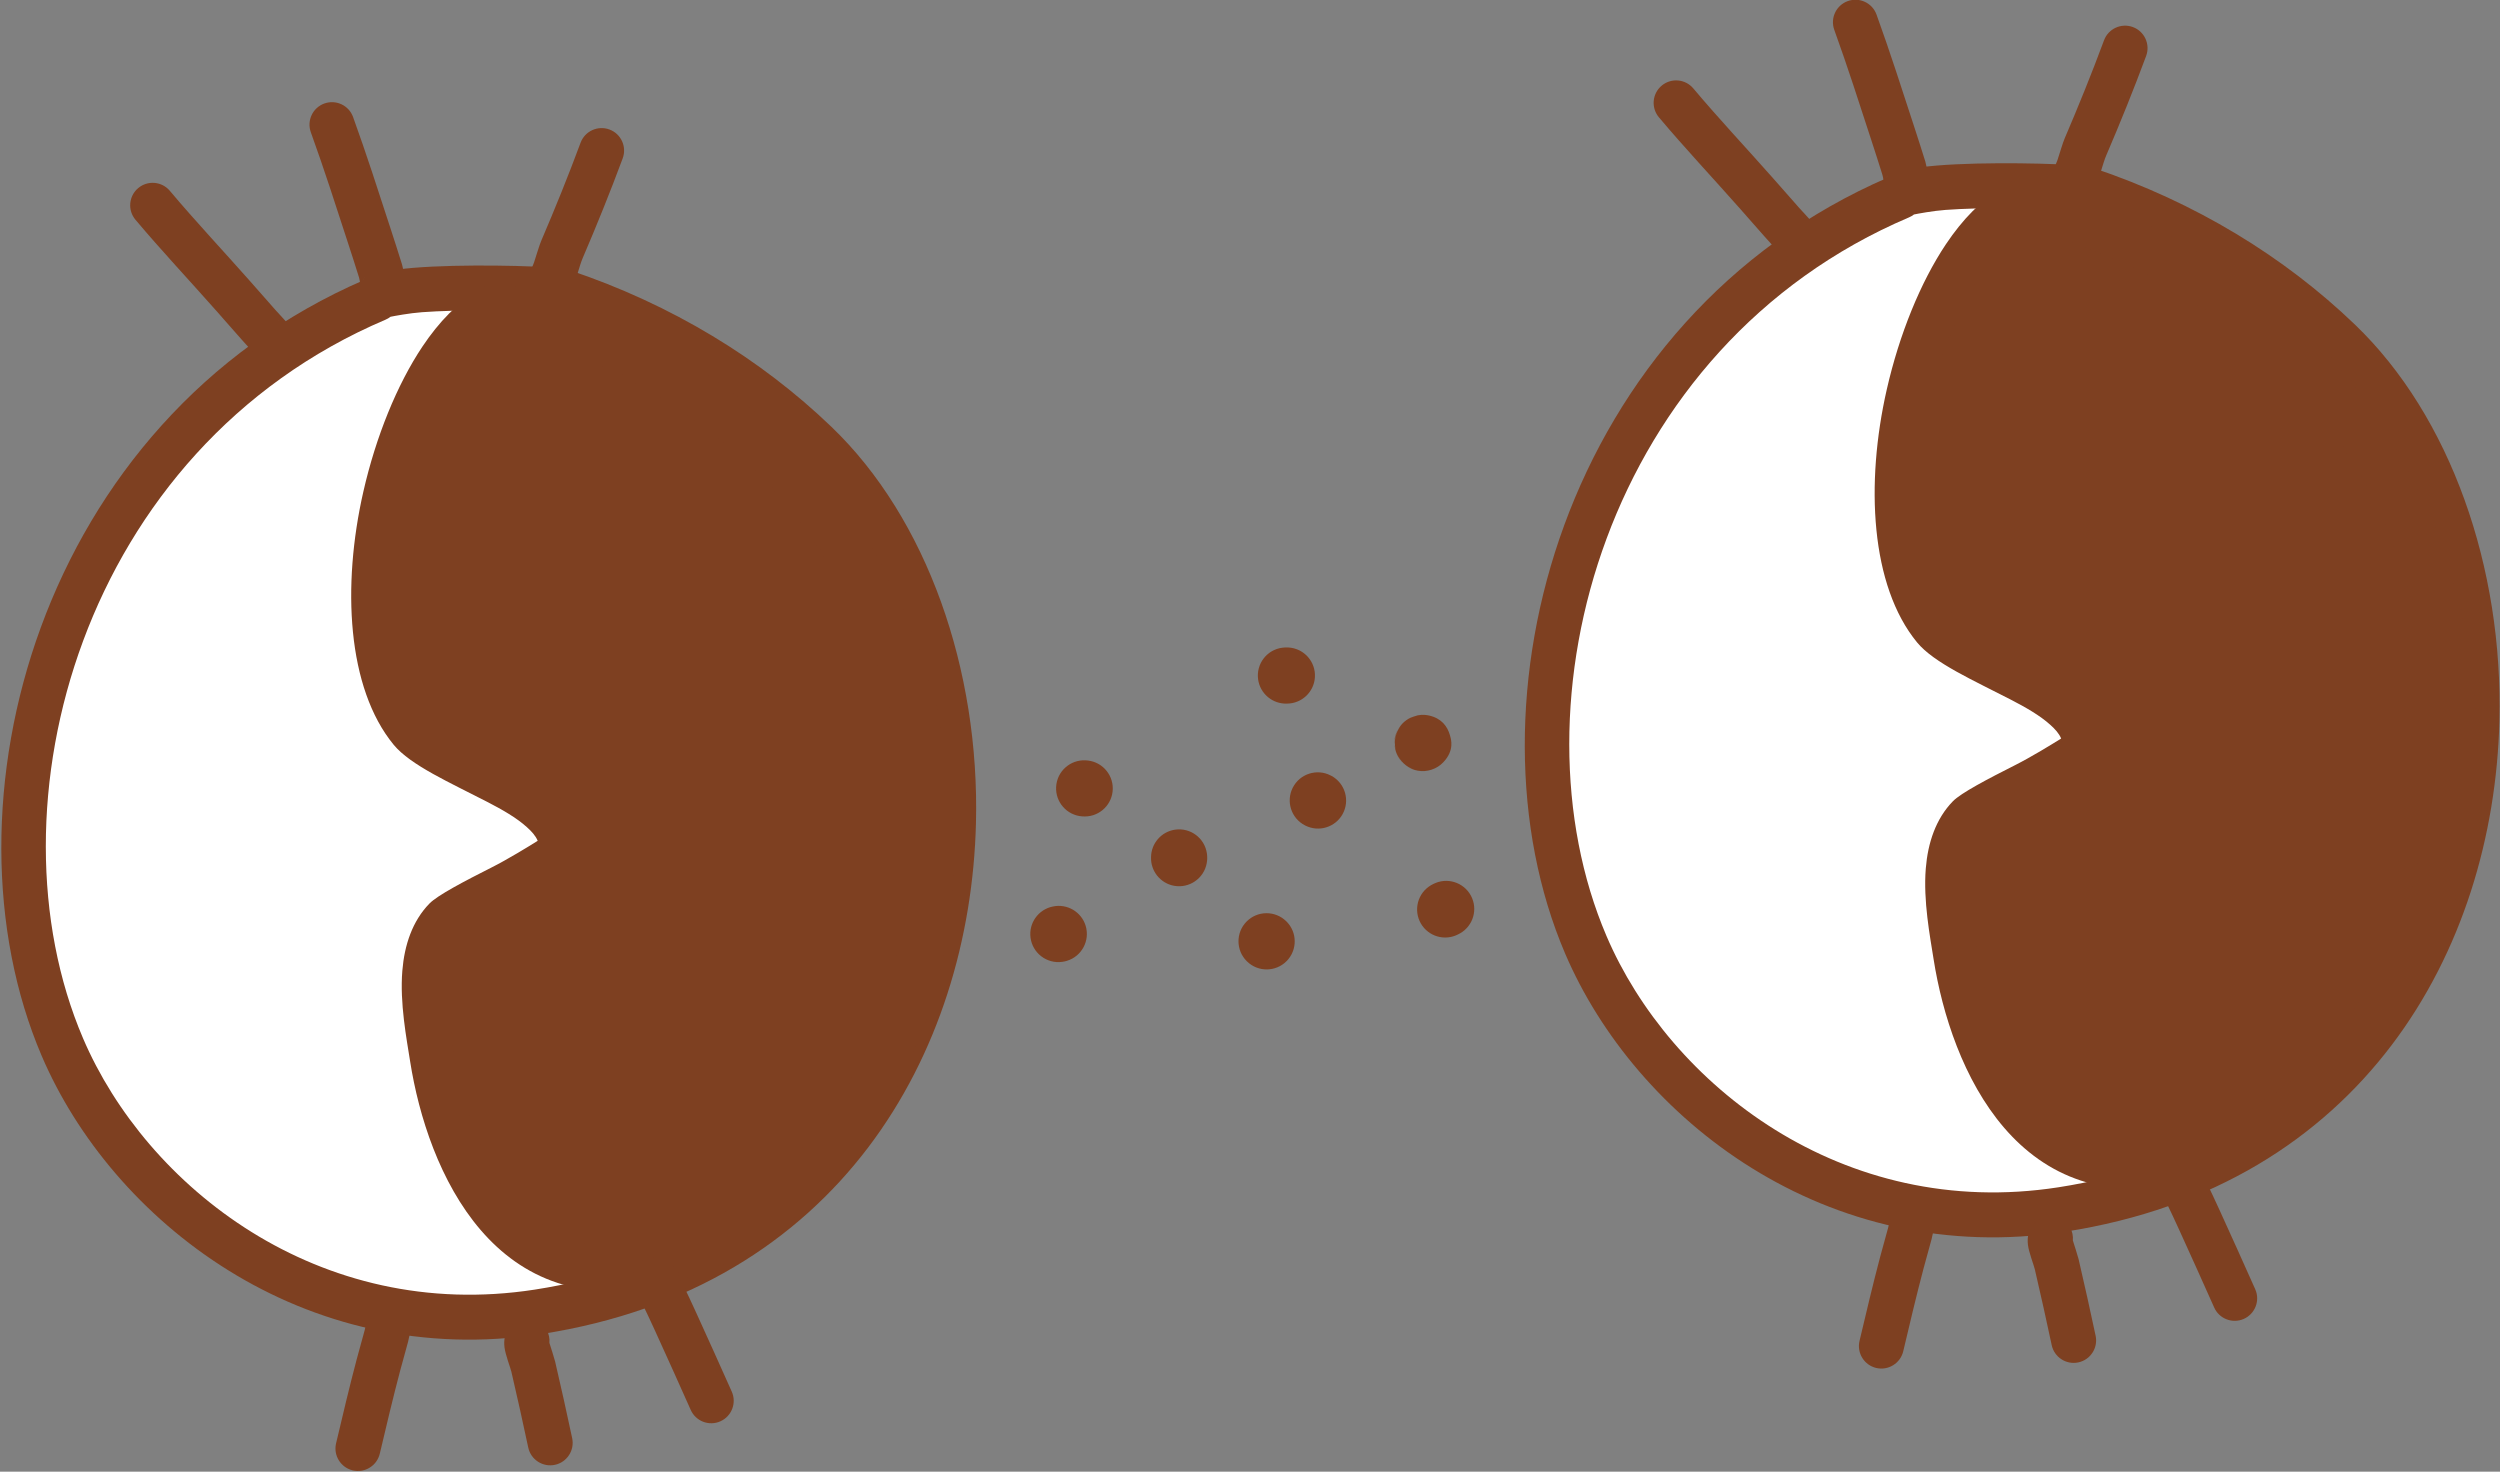 <?xml version="1.0" encoding="UTF-8" standalone="no"?>
<!DOCTYPE svg PUBLIC "-//W3C//DTD SVG 1.1//EN" "http://www.w3.org/Graphics/SVG/1.1/DTD/svg11.dtd">
<svg width="100%" height="100%" viewBox="0 0 1855 1092" version="1.1" xmlns="http://www.w3.org/2000/svg" xmlns:xlink="http://www.w3.org/1999/xlink" xml:space="preserve" xmlns:serif="http://www.serif.com/" style="fill-rule:evenodd;clip-rule:evenodd;stroke-linejoin:round;stroke-miterlimit:2;">
    <rect x="0" y="0" width="1855" height="1092" fill="#808080" stroke="none"/>
    <g transform="matrix(1,0,0,1,-78564,-51906)">
        <g transform="matrix(1,0,0,1,-0.333,0)">
            <g id="Eyes-01" transform="matrix(1,0,0,1,39676.9,23370.9)">
                <g transform="matrix(9.926,0,0,9.926,34824.8,20627.6)">
                    <path d="M490.197,857.672C491.325,857.77 492.334,856.95 492.462,855.818C492.592,854.666 491.763,853.626 490.612,853.496C490.56,853.49 490.508,853.486 490.456,853.483C489.299,853.417 488.307,854.302 488.241,855.459C488.175,856.609 489.05,857.597 490.197,857.672Z" style="fill:rgb(126,64,33);"/>
                </g>
                <g transform="matrix(9.926,0,0,9.926,34824.8,20627.6)">
                    <path d="M488.004,864.409L487.978,864.414C486.915,864.635 486.185,865.643 486.327,866.737C486.476,867.886 487.529,868.698 488.678,868.549C488.812,868.532 488.928,868.507 489.057,868.467C490.164,868.127 490.787,866.951 490.446,865.844C490.124,864.797 489.055,864.183 488.004,864.409ZM487.917,864.429C487.886,864.436 487.855,864.445 487.823,864.455L487.917,864.429ZM487.996,864.41L487.978,864.414L487.949,864.421L487.996,864.41ZM488.047,864.4L488.139,864.386C488.107,864.39 488.077,864.395 488.047,864.4Z" style="fill:rgb(126,64,33);"/>
                </g>
                <g transform="matrix(9.926,0,0,9.926,34824.8,20627.6)">
                    <path d="M495.336,860.726C495.301,861.748 496.019,862.669 497.054,862.86C498.194,863.069 499.289,862.314 499.498,861.175C499.544,860.925 499.549,860.707 499.513,860.452C499.354,859.305 498.292,858.503 497.145,858.663C496.1,858.809 495.342,859.702 495.336,860.726ZM495.34,860.874L495.342,860.894L495.338,860.836L495.34,860.874ZM495.337,860.798L495.337,860.805L495.337,860.78L495.337,860.798ZM495.34,860.647L495.339,860.68L495.341,860.636L495.34,860.647ZM495.347,860.572L495.343,860.617L495.35,860.55L495.347,860.572Z" style="fill:rgb(126,64,33);"/>
                </g>
                <g transform="matrix(9.926,0,0,9.926,34824.8,20627.6)">
                    <path d="M505.499,849.241C506.598,849.238 507.52,848.379 507.586,847.268C507.655,846.111 506.772,845.117 505.615,845.048C505.454,845.038 505.304,845.042 505.143,845.064C503.994,845.216 503.186,846.272 503.338,847.42C503.482,848.503 504.429,849.284 505.499,849.241ZM505.449,849.241L505.366,849.238C505.394,849.24 505.422,849.241 505.449,849.241ZM505.602,849.235C505.633,849.232 505.664,849.229 505.695,849.225L505.602,849.235Z" style="fill:rgb(126,64,33);"/>
                </g>
                <g transform="matrix(9.926,0,0,9.926,34824.8,20627.6)">
                    <path d="M506.878,858.362C507.875,858.863 509.102,858.494 509.652,857.51C510.217,856.499 509.855,855.219 508.843,854.654C508.747,854.6 508.552,854.519 508.552,854.519C508.552,854.519 508.688,854.574 508.759,854.611C507.728,854.082 506.462,854.489 505.933,855.52C505.405,856.551 505.812,857.817 506.843,858.345L506.878,858.362Z" style="fill:rgb(126,64,33);"/>
                </g>
                <g transform="matrix(9.926,0,0,9.926,34824.8,20627.6)">
                    <path d="M502.499,868.504C502.501,868.506 502.503,868.508 502.505,868.51C503.33,869.323 504.66,869.313 505.473,868.488C506.286,867.662 506.276,866.332 505.451,865.519C505.448,865.517 505.446,865.515 505.444,865.513C504.619,864.7 503.289,864.71 502.476,865.536C501.663,866.361 501.673,867.691 502.499,868.504Z" style="fill:rgb(126,64,33);"/>
                </g>
                <g transform="matrix(9.926,0,0,9.926,34824.8,20627.6)">
                    <path d="M518.295,866.49C519.303,866.015 519.769,864.825 519.336,863.786C518.891,862.716 517.661,862.21 516.592,862.655C516.479,862.702 516.376,862.753 516.27,862.814C515.268,863.396 514.927,864.681 515.508,865.683C516.074,866.658 517.306,867.008 518.295,866.49Z" style="fill:rgb(126,64,33);"/>
                </g>
                <g transform="matrix(9.926,0,0,9.926,34824.8,20627.6)">
                    <path d="M514.735,850.297C514.324,850.492 514.005,850.806 513.801,851.179C513.548,851.599 513.513,851.982 513.542,852.277C513.552,852.534 513.61,852.794 513.721,853.043C513.826,853.28 513.97,853.488 514.142,853.662L514.149,853.67L514.181,853.7L514.204,853.722L514.214,853.731L514.248,853.764L514.278,853.788L514.355,853.851L514.372,853.863C514.91,854.27 515.63,854.406 516.3,854.182C516.631,854.077 516.939,853.889 517.193,853.618C518.034,852.719 517.767,851.913 517.681,851.611C517.488,850.927 517.041,850.34 516.12,850.133C515.924,850.089 515.63,850.049 515.26,850.121C515.16,850.14 514.787,850.278 514.735,850.297ZM513.712,852.965C513.809,853.222 513.948,853.46 514.142,853.662L514.181,853.7L514.214,853.731L514.278,853.788L514.29,853.798L514.359,853.854L514.372,853.863C514.529,853.98 514.713,854.078 514.929,854.151C514.675,854.057 514.436,853.912 514.226,853.716C513.994,853.499 513.823,853.242 513.712,852.965ZM513.621,852.679C513.46,852.015 513.626,851.286 514.128,850.75C513.991,850.896 513.884,851.039 513.801,851.179C513.618,851.512 513.526,851.891 513.542,852.277C513.557,852.44 513.592,852.577 513.621,852.679ZM514.735,850.297L514.786,850.273C514.776,850.277 514.729,850.299 514.729,850.299L514.735,850.297Z" style="fill:rgb(126,64,33);"/>
                </g>
                <g transform="matrix(-12.624,3.383,2.681,10.005,43668.6,18905.3)">
                    <path d="M442.757,827.376C441.826,826.538 433.023,829.834 432.468,830.298C427.522,834.433 423.577,839.68 420.795,845.486C411.47,864.944 421.73,904.149 448.787,900.45C461.785,898.673 469.628,885.347 470.994,873.31C473.101,854.748 462.093,830.819 442.757,827.376Z" style="fill:white;"/>
                </g>
                <g transform="matrix(-12.624,3.383,2.681,10.005,43668.6,18905.3)">
                    <path d="M443.124,825.817C463.1,829.517 474.439,854.309 472.257,873.538C470.821,886.184 462.581,900.183 448.925,902.05C431.962,904.369 421.301,890.578 417.604,874.76C415.14,864.214 415.806,852.785 419.704,844.653C422.578,838.654 426.653,833.229 431.764,828.957C431.885,828.855 432.284,828.623 432.892,828.363C434.728,827.577 438.959,826.071 441.226,825.717C441.86,825.618 442.374,825.612 442.709,825.68C442.865,825.711 443.003,825.759 443.124,825.817ZM433.117,831.687C428.361,835.676 424.565,840.728 421.886,846.318C418.323,853.752 417.797,864.209 420.051,873.849C423.43,888.309 433.144,900.97 448.65,898.851C460.99,897.163 468.435,884.509 469.732,873.082C471.756,855.247 461.157,832.278 442.579,828.969C442.471,828.95 442.366,828.914 442.266,828.861C442.07,828.877 441.189,828.956 440.469,829.13C438.457,829.616 435.734,830.583 434.151,831.227C433.684,831.417 433.217,831.639 433.117,831.687Z" style="fill:rgb(126,64,33);"/>
                </g>
                <g transform="matrix(-12.624,3.383,2.681,10.005,43668.6,18905.3)">
                    <path d="M436.488,830.171C436.431,829.034 429.999,835.443 429.614,835.927C426.011,840.447 422.9,845.42 421.31,851.019C417.825,863.286 418.795,877.636 425.513,888.682C428.794,894.076 434.427,899.41 441.185,899.308C450.398,899.168 451.468,888.044 450.866,880.921C450.646,878.323 450.455,873.332 448.104,871.568C446.974,870.721 440.917,869.935 440.68,868.722C439.916,864.82 446.076,861.059 447.224,857.862C450.398,849.021 442.236,831.538 436.488,830.171Z" style="fill:rgb(126,64,33);"/>
                </g>
                <g transform="matrix(-12.624,3.383,2.681,10.005,43668.6,18905.3)">
                    <path d="M437.13,828.707C438.354,829.119 439.669,830.092 440.957,831.517C442.908,833.677 444.834,836.889 446.329,840.463C448.889,846.581 450.105,853.737 448.386,858.526C447.761,860.267 445.824,862.226 444.095,864.217C443.387,865.031 442.724,865.855 442.29,866.703C442.092,867.087 441.934,867.466 441.897,867.851C442.452,868.066 443.8,868.573 444.825,868.842C446.524,869.289 448.189,869.76 448.756,870.185C449.946,871.078 450.737,872.589 451.23,874.334C451.85,876.529 451.994,879.095 452.134,880.75C452.8,888.634 451.397,900.762 441.201,900.917C434.009,901.026 427.993,895.401 424.502,889.662C417.511,878.168 416.483,863.24 420.109,850.476C421.761,844.662 424.973,839.48 428.715,834.786C428.967,834.469 431.711,831.696 433.725,829.99C434.77,829.105 435.684,828.534 436.095,828.453C436.551,828.363 436.89,828.509 437.13,828.707ZM436.325,831.771C436.044,831.966 435.552,832.318 435.146,832.662C433.288,834.236 430.746,836.775 430.513,837.068C427.049,841.413 424.039,846.179 422.51,851.561C419.166,863.332 420.079,877.104 426.525,887.703C429.595,892.75 434.845,897.795 441.17,897.699C449.4,897.574 450.135,887.455 449.598,881.092C449.493,879.854 449.402,878.045 449.05,876.336C448.768,874.967 448.35,873.625 447.452,872.951C447.155,872.728 446.431,872.557 445.591,872.331C443.993,871.901 442.039,871.433 440.967,870.9C440.008,870.423 439.548,869.653 439.442,869.108C439.043,867.068 439.91,864.959 441.408,863.013C442.451,861.659 443.774,860.343 444.817,859.09C445.368,858.429 445.842,857.812 446.062,857.198C447.517,853.146 446.239,847.141 444.074,841.965C442.734,838.763 441.023,835.871 439.275,833.936C438.268,832.821 437.268,832.023 436.325,831.771ZM435.239,830.5L435.246,830.537L435.244,830.529L435.239,830.5ZM435.228,830.424L435.234,830.466L435.231,830.447L435.228,830.424ZM435.22,830.35L435.224,830.385L435.221,830.361L435.22,830.35Z" style="fill:rgb(126,64,33);"/>
                </g>
                <g transform="matrix(-10.391,2.784,2.784,10.391,42593.4,18808)">
                    <path d="M441.438,830.333C441.41,830.029 441.374,829.583 441.381,829.397C441.413,828.559 441.456,827.72 441.5,826.882C441.645,824.162 441.777,821.438 442.009,818.724C442.081,817.872 442.832,817.239 443.684,817.312C444.536,817.385 445.169,818.136 445.096,818.988C444.867,821.669 444.737,824.359 444.595,827.046C444.551,827.869 444.509,828.693 444.477,829.517C444.469,829.731 444.545,830.209 444.559,830.445C444.576,830.726 444.544,830.933 444.521,831.031C444.328,831.87 443.736,832.113 443.374,832.202C443.144,832.259 442.064,832.506 441.529,831.227C441.406,830.933 441.381,830.623 441.438,830.333ZM444.339,829.926L444.349,829.946L444.32,829.889L444.339,829.926ZM444.102,829.583C444.177,829.661 444.252,829.76 444.318,829.887C444.258,829.775 444.185,829.674 444.102,829.583Z" style="fill:rgb(126,64,33);"/>
                </g>
                <g transform="matrix(-10.391,2.784,2.784,10.391,42593.4,18808)">
                    <path d="M452.963,832.43C452.922,832.759 452.775,833.078 452.523,833.331C451.563,834.293 450.68,833.724 450.461,833.573C450.142,833.355 449.721,832.937 449.788,832.141C449.799,832.021 449.841,831.777 449.974,831.475C450.122,831.139 450.485,830.483 450.632,830.183C451.026,829.379 451.426,828.578 451.826,827.776C453.057,825.305 454.364,822.872 455.535,820.371C455.897,819.597 456.82,819.263 457.595,819.625C458.369,819.988 458.704,820.911 458.341,821.685C457.16,824.209 455.841,826.664 454.599,829.158C454.203,829.953 453.806,830.747 453.415,831.545C453.329,831.722 453.113,832.141 452.963,832.43ZM450.44,831.042L450.4,831.076L450.416,831.062L450.44,831.042ZM450.684,830.877C450.605,830.92 450.529,830.97 450.457,831.028C450.534,830.965 450.61,830.916 450.684,830.877Z" style="fill:rgb(126,64,33);"/>
                </g>
                <g transform="matrix(-10.391,2.784,2.784,10.391,42593.4,18808)">
                    <path d="M432.987,832.208C433.709,832.602 434.001,833.5 433.637,834.247C433.262,835.016 432.333,835.335 431.565,834.96C431.194,834.779 430.801,834.452 430.445,834.015C429.984,833.451 429.558,832.641 429.239,832.236C427.713,830.297 426.209,828.305 424.783,826.292C424.289,825.594 424.454,824.626 425.152,824.132C425.85,823.638 426.817,823.803 427.312,824.501C428.708,826.472 430.181,828.422 431.674,830.32C431.918,830.63 432.224,831.157 432.555,831.655C432.687,831.852 432.942,832.155 432.987,832.208Z" style="fill:rgb(126,64,33);"/>
                </g>
                <g transform="matrix(-10.391,2.784,2.784,10.391,42593.4,18808)">
                    <path d="M444.001,902.4C443.979,902.585 443.951,902.795 443.932,902.892C443.794,903.6 443.668,904.31 443.549,905.022C443.221,906.978 442.903,908.935 442.592,910.894C442.458,911.739 441.663,912.316 440.819,912.181C439.974,912.047 439.397,911.253 439.531,910.408C439.844,908.44 440.163,906.474 440.493,904.509C440.617,903.77 440.748,903.033 440.891,902.298C440.935,902.076 440.967,901.59 441.024,901.351C441.117,900.96 441.295,900.703 441.415,900.566C441.871,900.05 442.407,899.953 442.928,900.064C443.207,900.123 443.692,900.265 444.032,900.927C444.28,901.409 444.25,901.961 444.001,902.4ZM441.368,902.498L441.394,902.535L441.391,902.532L441.368,902.498ZM441.315,902.413L441.354,902.478L441.351,902.474L441.315,902.413ZM441.314,902.413C441.301,902.391 441.289,902.367 441.276,902.343L441.314,902.413Z" style="fill:rgb(126,64,33);"/>
                </g>
                <g transform="matrix(-10.391,2.784,2.784,10.391,42607,18822.3)">
                    <path d="M451.688,902.29C451.474,901.708 451.624,901.028 452.117,900.593C452.758,900.027 453.738,900.089 454.304,900.73C454.487,900.937 454.692,901.293 454.761,901.796C454.831,902.303 454.728,903.264 454.737,903.537C454.794,905.32 454.874,907.105 454.966,908.888C455.01,909.742 454.352,910.471 453.498,910.515C452.645,910.559 451.916,909.901 451.872,909.047C451.779,907.245 451.698,905.44 451.64,903.637C451.634,903.447 451.676,902.552 451.688,902.29Z" style="fill:rgb(126,64,33);"/>
                </g>
                <g transform="matrix(-10.391,2.784,2.784,10.391,42593.4,18808)">
                    <path d="M459.962,900.841C459.636,900.546 459.438,900.116 459.453,899.644C459.477,898.875 459.876,898.547 460.079,898.392C460.553,898.029 461.157,897.87 461.863,898.308C461.999,898.393 462.23,898.572 462.434,898.893C462.565,899.1 462.767,899.549 462.881,899.742C463.235,900.342 463.59,900.942 463.937,901.547C464.928,903.278 465.874,905.034 466.818,906.79C467.223,907.543 466.941,908.484 466.188,908.889C465.434,909.293 464.494,909.011 464.089,908.258C463.158,906.526 462.225,904.794 461.248,903.087C460.908,902.494 460.56,901.906 460.213,901.317C460.159,901.226 460.051,901.018 459.962,900.841ZM462.528,899.956L462.527,899.962L462.533,899.925L462.528,899.956ZM462.538,899.888L462.537,899.895L462.544,899.831L462.538,899.888ZM462.545,899.82L462.55,899.742C462.549,899.769 462.547,899.795 462.545,899.82Z" style="fill:rgb(126,64,33);"/>
                </g>
                <g transform="matrix(-12.624,3.383,2.681,10.005,42538.2,18981.2)">
                    <path d="M442.757,827.376C441.826,826.538 433.023,829.834 432.468,830.298C427.522,834.433 423.577,839.68 420.795,845.486C411.47,864.944 421.73,904.149 448.787,900.45C461.785,898.673 469.628,885.347 470.994,873.31C473.101,854.748 462.093,830.819 442.757,827.376Z" style="fill:white;"/>
                </g>
                <g transform="matrix(-12.624,3.383,2.681,10.005,42538.2,18981.2)">
                    <path d="M443.124,825.817C463.1,829.517 474.439,854.309 472.257,873.538C470.821,886.184 462.581,900.183 448.925,902.05C431.962,904.369 421.301,890.578 417.604,874.76C415.14,864.214 415.806,852.785 419.704,844.653C422.578,838.654 426.653,833.229 431.764,828.957C431.885,828.855 432.284,828.623 432.892,828.363C434.728,827.577 438.959,826.071 441.226,825.717C441.86,825.618 442.374,825.612 442.709,825.68C442.865,825.711 443.003,825.759 443.124,825.817ZM433.117,831.687C428.361,835.676 424.565,840.728 421.886,846.318C418.323,853.752 417.797,864.209 420.051,873.849C423.43,888.309 433.144,900.97 448.65,898.851C460.99,897.163 468.435,884.509 469.732,873.082C471.756,855.247 461.157,832.278 442.579,828.969C442.471,828.95 442.366,828.914 442.266,828.861C442.07,828.877 441.189,828.956 440.469,829.13C438.457,829.616 435.734,830.583 434.151,831.227C433.684,831.417 433.217,831.639 433.117,831.687Z" style="fill:rgb(126,64,33);"/>
                </g>
                <g transform="matrix(-12.624,3.383,2.681,10.005,42538.2,18981.2)">
                    <path d="M436.488,830.171C436.431,829.034 429.999,835.443 429.614,835.927C426.011,840.447 422.9,845.42 421.31,851.019C417.825,863.286 418.795,877.636 425.513,888.682C428.794,894.076 434.427,899.41 441.185,899.308C450.398,899.168 451.468,888.044 450.866,880.921C450.646,878.323 450.455,873.332 448.104,871.568C446.974,870.721 440.917,869.935 440.68,868.722C439.916,864.82 446.076,861.059 447.224,857.862C450.398,849.021 442.236,831.538 436.488,830.171Z" style="fill:rgb(126,64,33);"/>
                </g>
                <g transform="matrix(-12.624,3.383,2.681,10.005,42538.2,18981.2)">
                    <path d="M437.13,828.707C438.354,829.119 439.669,830.092 440.957,831.517C442.908,833.677 444.834,836.889 446.329,840.463C448.889,846.581 450.105,853.737 448.386,858.526C447.761,860.267 445.824,862.226 444.095,864.217C443.387,865.031 442.724,865.855 442.29,866.703C442.092,867.087 441.934,867.466 441.897,867.851C442.452,868.066 443.8,868.573 444.825,868.842C446.524,869.289 448.189,869.76 448.756,870.185C449.946,871.078 450.737,872.589 451.23,874.334C451.85,876.529 451.994,879.095 452.134,880.75C452.8,888.634 451.397,900.762 441.201,900.917C434.009,901.026 427.993,895.401 424.502,889.662C417.511,878.168 416.483,863.24 420.109,850.476C421.761,844.662 424.973,839.48 428.715,834.786C428.967,834.469 431.711,831.696 433.725,829.99C434.77,829.105 435.684,828.534 436.095,828.453C436.551,828.363 436.89,828.509 437.13,828.707ZM436.325,831.771C436.044,831.966 435.552,832.318 435.146,832.662C433.288,834.236 430.746,836.775 430.513,837.068C427.049,841.413 424.039,846.179 422.51,851.561C419.166,863.332 420.079,877.104 426.525,887.703C429.595,892.75 434.845,897.795 441.17,897.699C449.4,897.574 450.135,887.455 449.598,881.092C449.493,879.854 449.402,878.045 449.05,876.336C448.768,874.967 448.35,873.625 447.452,872.951C447.155,872.728 446.431,872.557 445.591,872.331C443.993,871.901 442.039,871.433 440.967,870.9C440.008,870.423 439.548,869.653 439.442,869.108C439.043,867.068 439.91,864.959 441.408,863.013C442.451,861.659 443.774,860.343 444.817,859.09C445.368,858.429 445.842,857.812 446.062,857.198C447.517,853.146 446.239,847.141 444.074,841.965C442.734,838.763 441.023,835.871 439.275,833.936C438.268,832.821 437.268,832.023 436.325,831.771ZM435.239,830.5L435.246,830.537L435.244,830.529L435.239,830.5ZM435.228,830.424L435.234,830.466L435.231,830.447L435.228,830.424ZM435.22,830.35L435.224,830.385L435.221,830.361L435.22,830.35Z" style="fill:rgb(126,64,33);"/>
                </g>
                <g transform="matrix(-10.391,2.784,2.784,10.391,41463,18884)">
                    <path d="M441.438,830.333C441.41,830.029 441.374,829.583 441.381,829.397C441.413,828.559 441.456,827.72 441.5,826.882C441.645,824.162 441.777,821.438 442.009,818.724C442.081,817.872 442.832,817.239 443.684,817.312C444.536,817.385 445.169,818.136 445.096,818.988C444.867,821.669 444.737,824.359 444.595,827.046C444.551,827.869 444.509,828.693 444.477,829.517C444.469,829.731 444.545,830.209 444.559,830.445C444.576,830.726 444.544,830.933 444.521,831.031C444.328,831.87 443.736,832.113 443.374,832.202C443.144,832.259 442.064,832.506 441.529,831.227C441.406,830.933 441.381,830.623 441.438,830.333ZM444.339,829.926L444.349,829.946L444.32,829.889L444.339,829.926ZM444.102,829.583C444.177,829.661 444.252,829.76 444.318,829.887C444.258,829.775 444.185,829.674 444.102,829.583Z" style="fill:rgb(126,64,33);"/>
                </g>
                <g transform="matrix(-10.391,2.784,2.784,10.391,41463,18884)">
                    <path d="M452.963,832.43C452.922,832.759 452.775,833.078 452.523,833.331C451.563,834.293 450.68,833.724 450.461,833.573C450.142,833.355 449.721,832.937 449.788,832.141C449.799,832.021 449.841,831.777 449.974,831.475C450.122,831.139 450.485,830.483 450.632,830.183C451.026,829.379 451.426,828.578 451.826,827.776C453.057,825.305 454.364,822.872 455.535,820.371C455.897,819.597 456.82,819.263 457.595,819.625C458.369,819.988 458.704,820.911 458.341,821.685C457.16,824.209 455.841,826.664 454.599,829.158C454.203,829.953 453.806,830.747 453.415,831.545C453.329,831.722 453.113,832.141 452.963,832.43ZM450.44,831.042L450.4,831.076L450.416,831.062L450.44,831.042ZM450.684,830.877C450.605,830.92 450.529,830.97 450.457,831.028C450.534,830.965 450.61,830.916 450.684,830.877Z" style="fill:rgb(126,64,33);"/>
                </g>
                <g transform="matrix(-10.391,2.784,2.784,10.391,41463,18884)">
                    <path d="M432.987,832.208C433.709,832.602 434.001,833.5 433.637,834.247C433.262,835.016 432.333,835.335 431.565,834.96C431.194,834.779 430.801,834.452 430.445,834.015C429.984,833.451 429.558,832.641 429.239,832.236C427.713,830.297 426.209,828.305 424.783,826.292C424.289,825.594 424.454,824.626 425.152,824.132C425.85,823.638 426.817,823.803 427.312,824.501C428.708,826.472 430.181,828.422 431.674,830.32C431.918,830.63 432.224,831.157 432.555,831.655C432.687,831.852 432.942,832.155 432.987,832.208Z" style="fill:rgb(126,64,33);"/>
                </g>
                <g transform="matrix(-10.391,2.784,2.784,10.391,41463,18884)">
                    <path d="M444.001,902.4C443.979,902.585 443.951,902.795 443.932,902.892C443.794,903.6 443.668,904.31 443.549,905.022C443.221,906.978 442.903,908.935 442.592,910.894C442.458,911.739 441.663,912.316 440.819,912.181C439.974,912.047 439.397,911.253 439.531,910.408C439.844,908.44 440.163,906.474 440.493,904.509C440.617,903.77 440.748,903.033 440.891,902.298C440.935,902.076 440.967,901.59 441.024,901.351C441.117,900.96 441.295,900.703 441.415,900.566C441.871,900.05 442.407,899.953 442.928,900.064C443.207,900.123 443.692,900.265 444.032,900.927C444.28,901.409 444.25,901.961 444.001,902.4ZM441.368,902.498L441.394,902.535L441.391,902.532L441.368,902.498ZM441.315,902.413L441.354,902.478L441.351,902.474L441.315,902.413ZM441.314,902.413C441.301,902.391 441.289,902.367 441.276,902.343L441.314,902.413Z" style="fill:rgb(126,64,33);"/>
                </g>
                <g transform="matrix(-10.391,2.784,2.784,10.391,41476.6,18898.3)">
                    <path d="M451.688,902.29C451.474,901.708 451.624,901.028 452.117,900.593C452.758,900.027 453.738,900.089 454.304,900.73C454.487,900.937 454.692,901.293 454.761,901.796C454.831,902.303 454.728,903.264 454.737,903.537C454.794,905.32 454.874,907.105 454.966,908.888C455.01,909.742 454.352,910.471 453.498,910.515C452.645,910.559 451.916,909.901 451.872,909.047C451.779,907.245 451.698,905.44 451.64,903.637C451.634,903.447 451.676,902.552 451.688,902.29Z" style="fill:rgb(126,64,33);"/>
                </g>
                <g transform="matrix(-10.391,2.784,2.784,10.391,41463,18884)">
                    <path d="M459.962,900.841C459.636,900.546 459.438,900.116 459.453,899.644C459.477,898.875 459.876,898.547 460.079,898.392C460.553,898.029 461.157,897.87 461.863,898.308C461.999,898.393 462.23,898.572 462.434,898.893C462.565,899.1 462.767,899.549 462.881,899.742C463.235,900.342 463.59,900.942 463.937,901.547C464.928,903.278 465.874,905.034 466.818,906.79C467.223,907.543 466.941,908.484 466.188,908.889C465.434,909.293 464.494,909.011 464.089,908.258C463.158,906.526 462.225,904.794 461.248,903.087C460.908,902.494 460.56,901.906 460.213,901.317C460.159,901.226 460.051,901.018 459.962,900.841ZM462.528,899.956L462.527,899.962L462.533,899.925L462.528,899.956ZM462.538,899.888L462.537,899.895L462.544,899.831L462.538,899.888ZM462.545,899.82L462.55,899.742C462.549,899.769 462.547,899.795 462.545,899.82Z" style="fill:rgb(126,64,33);"/>
                </g>
            </g>
        </g>
    </g>
</svg>
